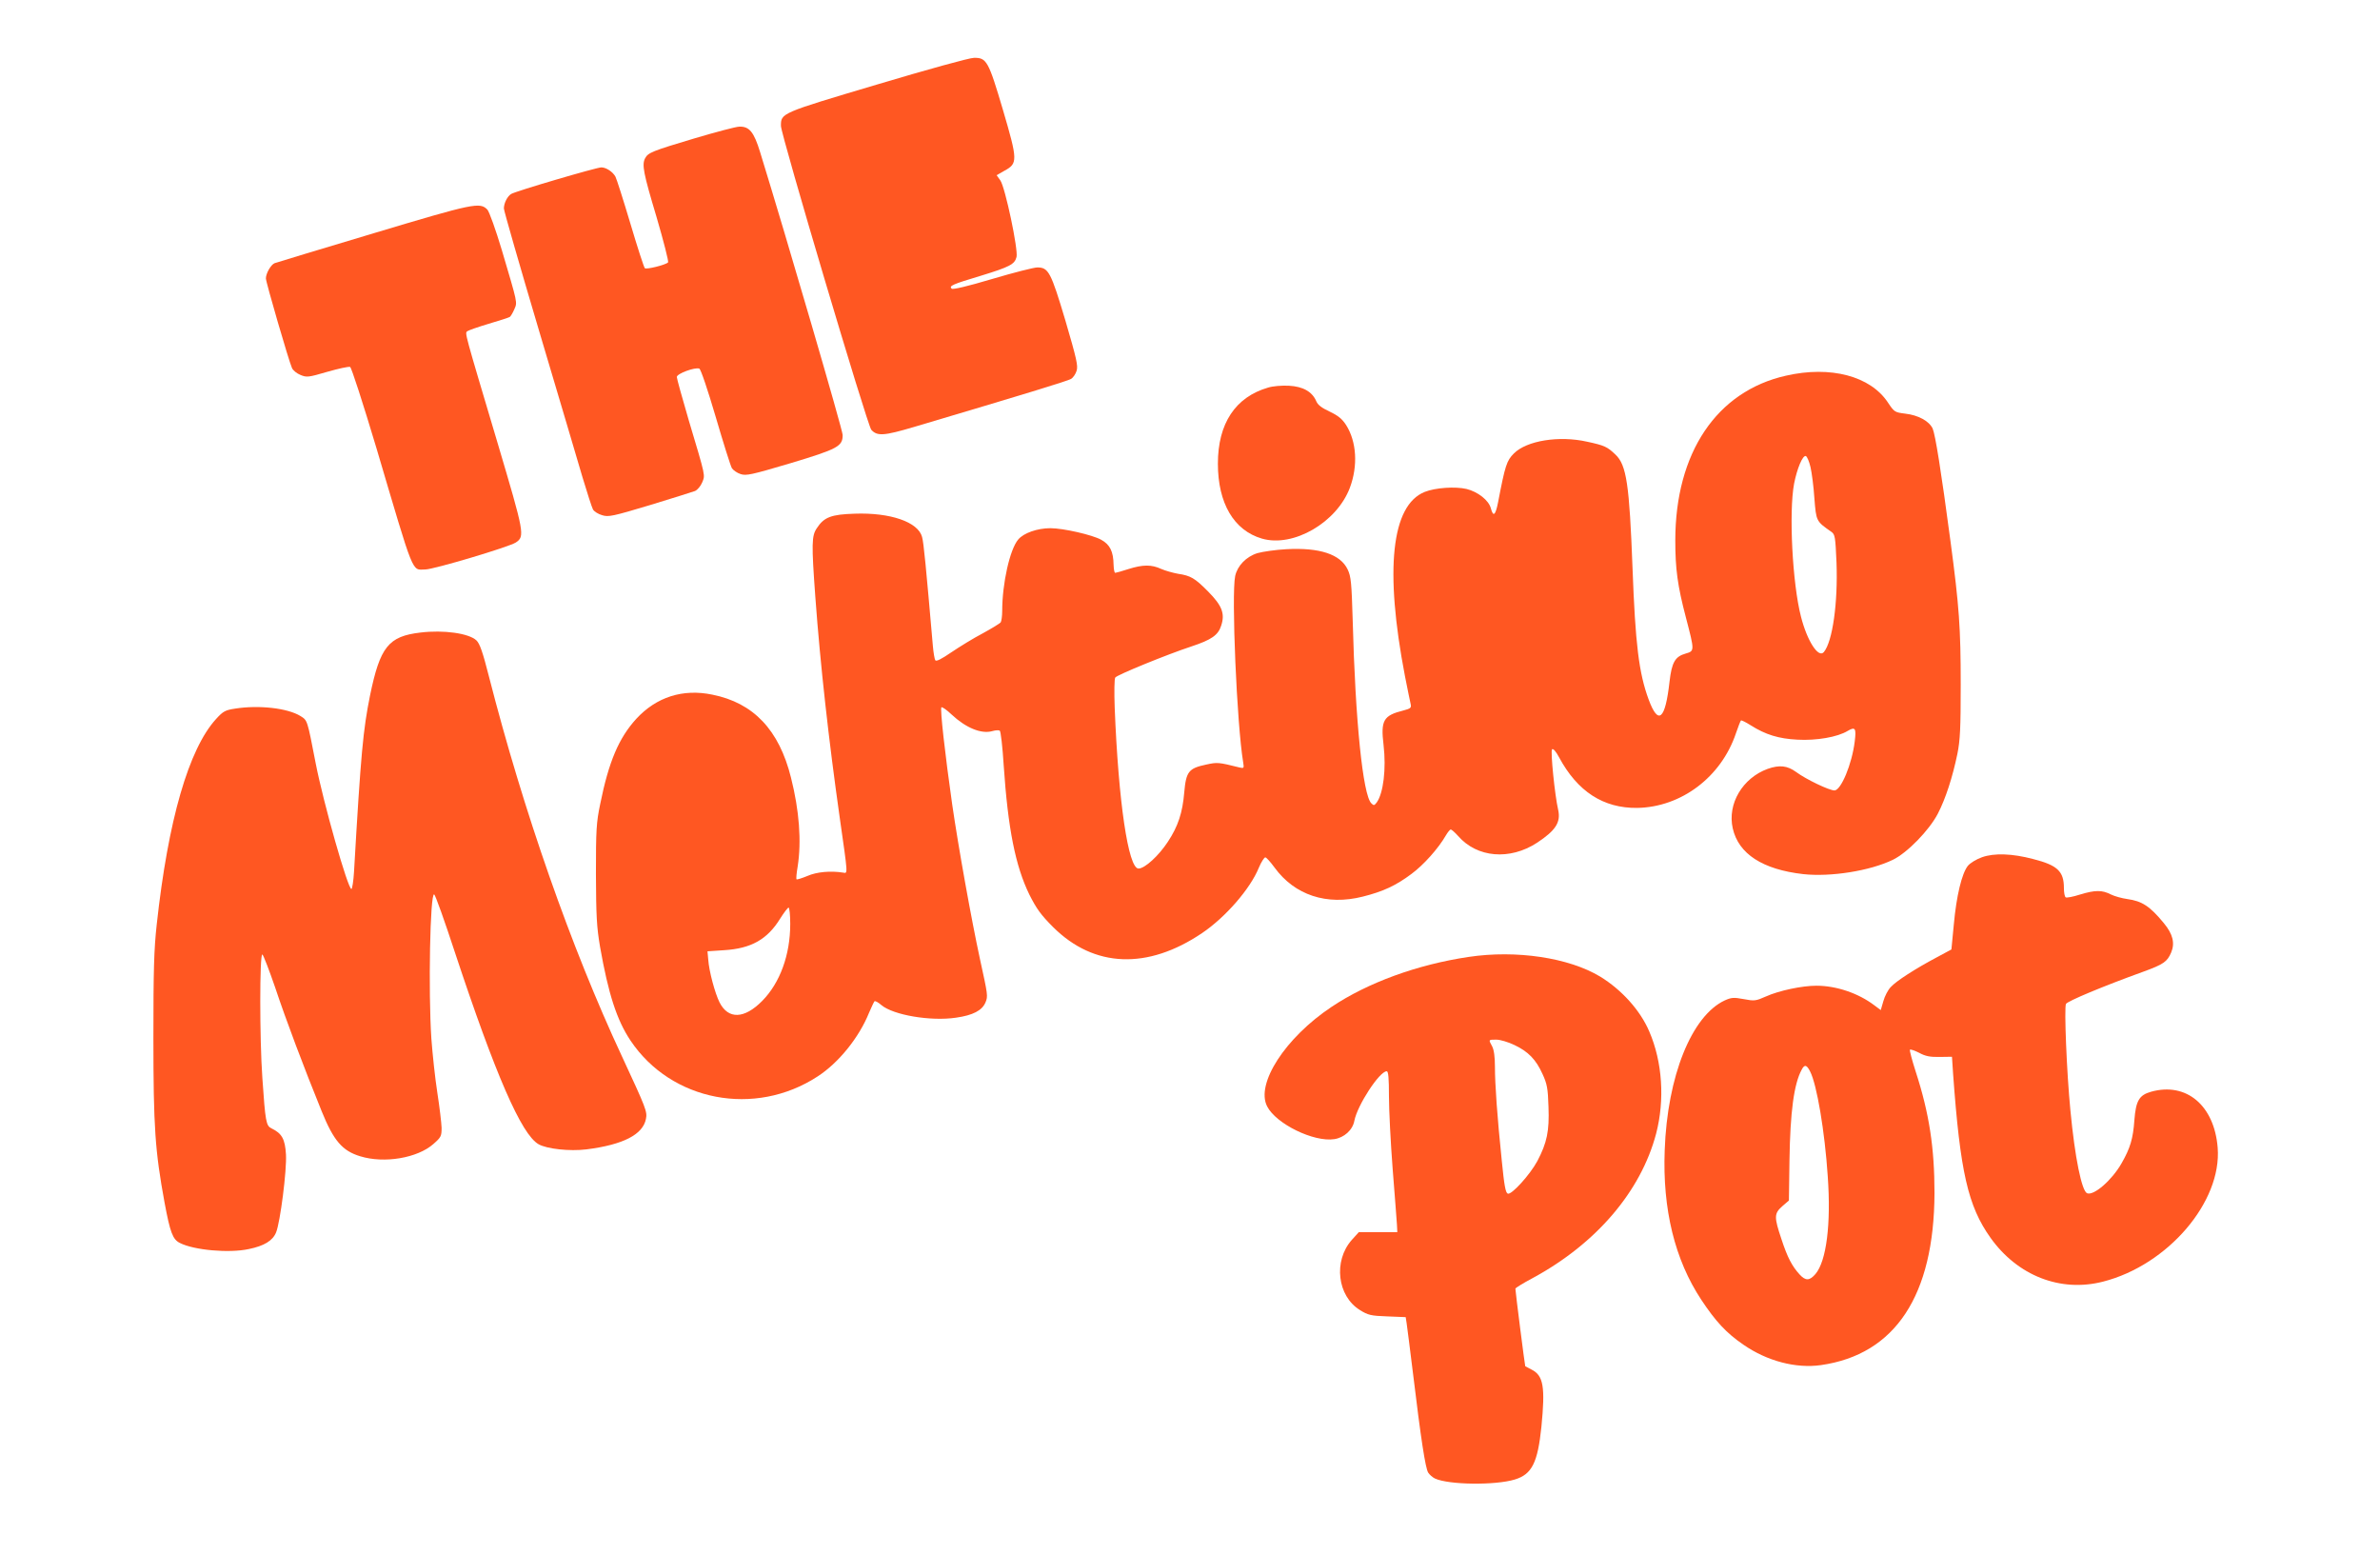 <?xml version="1.0" standalone="no"?>
<!DOCTYPE svg PUBLIC "-//W3C//DTD SVG 20010904//EN"
 "http://www.w3.org/TR/2001/REC-SVG-20010904/DTD/svg10.dtd">
<svg version="1.0" xmlns="http://www.w3.org/2000/svg"
 width="1280pt" height="836pt" viewBox="0 0 1280 836"
 preserveAspectRatio="xMidYMid meet">
<g transform="translate(0,836) scale(0.1,-0.1)"
fill="#ff5722" stroke="none">
<path d="M4715 7905 c-518 -154 -515 -153 -515 -222 0 -47 465 -1611 486
-1634 32 -35 67 -33 232 16 586 174 826 247 843 258 10 6 24 26 29 43 9 26 0
65 -60 270 -78 261 -91 286 -151 286 -19 0 -128 -28 -243 -62 -134 -40 -212
-58 -218 -52 -15 15 3 23 156 69 157 48 183 62 193 101 10 39 -61 375 -87 412
l-20 28 42 24 c72 39 72 55 -8 327 -78 264 -88 281 -156 280 -24 0 -252 -63
-523 -144z"/>
<path d="M3735 7616 c-228 -68 -249 -77 -265 -106 -19 -35 -10 -80 61 -317 38
-130 66 -239 62 -244 -15 -14 -117 -39 -125 -31 -5 5 -40 113 -78 241 -38 127
-74 240 -80 251 -14 26 -50 50 -76 50 -26 0 -461 -128 -485 -143 -21 -13 -39
-50 -39 -78 0 -12 85 -307 189 -657 104 -351 210 -705 234 -789 25 -83 50
-161 56 -172 6 -11 28 -25 49 -31 34 -11 57 -6 257 54 121 37 230 71 243 76
13 6 30 26 38 45 17 42 21 25 -72 336 -35 119 -64 224 -64 232 0 18 98 54 121
45 8 -3 45 -113 88 -259 41 -140 80 -264 87 -276 7 -11 28 -26 47 -32 30 -10
58 -4 267 58 256 77 282 91 282 152 0 27 -299 1051 -444 1521 -33 108 -58 139
-112 137 -17 0 -126 -29 -241 -63z"/>
<path d="M2010 7106 c-283 -85 -523 -157 -533 -161 -20 -8 -47 -55 -47 -82 0
-20 123 -443 140 -481 5 -13 26 -30 46 -38 34 -14 42 -13 145 17 59 17 114 29
122 26 7 -3 68 -191 142 -438 206 -696 188 -652 262 -651 45 0 450 121 487
145 50 33 46 50 -97 532 -182 611 -177 592 -164 604 7 5 58 23 115 40 57 17
108 33 114 37 5 4 16 22 24 41 17 39 19 27 -67 318 -33 110 -68 208 -78 218
-40 41 -71 35 -611 -127z"/>
<path d="M9605 6340 c-373 -84 -595 -415 -595 -886 0 -153 12 -243 57 -414 47
-180 47 -180 -1 -194 -57 -16 -75 -47 -87 -151 -23 -205 -60 -237 -112 -97
-53 143 -72 300 -87 707 -17 449 -32 555 -92 611 -44 42 -59 49 -152 69 -151
34 -325 6 -394 -63 -39 -39 -47 -64 -85 -262 -14 -71 -26 -82 -39 -33 -11 43
-70 89 -131 104 -61 14 -167 7 -225 -16 -179 -72 -216 -418 -106 -990 14 -71
28 -140 31 -152 4 -19 -1 -23 -39 -33 -108 -27 -123 -53 -107 -186 15 -128 -1
-259 -37 -309 -13 -17 -16 -17 -29 -4 -45 45 -86 441 -100 984 -6 202 -9 235
-27 273 -39 82 -151 119 -331 109 -56 -3 -125 -13 -154 -21 -61 -19 -108 -68
-120 -123 -21 -99 9 -799 43 -1002 5 -31 4 -33 -18 -28 -116 29 -121 29 -181
16 -94 -20 -108 -37 -118 -150 -9 -108 -33 -182 -88 -265 -49 -75 -124 -144
-158 -144 -55 0 -108 360 -128 865 -3 83 -2 156 3 162 9 14 281 125 409 167
109 36 145 61 161 113 21 64 4 107 -70 182 -72 73 -95 86 -163 96 -27 5 -67
16 -90 26 -52 24 -98 24 -177 -1 -34 -11 -66 -20 -70 -20 -5 0 -8 19 -9 43 -1
71 -19 109 -67 135 -47 26 -203 62 -273 62 -70 0 -144 -26 -173 -61 -45 -53
-86 -236 -86 -384 0 -27 -4 -55 -8 -61 -4 -6 -47 -32 -96 -59 -50 -26 -126
-73 -169 -102 -54 -37 -82 -51 -87 -43 -4 7 -10 42 -13 78 -37 426 -49 553
-58 585 -21 80 -170 132 -363 125 -125 -4 -164 -18 -203 -78 -28 -41 -29 -83
-8 -370 27 -368 72 -769 131 -1185 45 -315 44 -301 19 -297 -68 11 -143 4
-193 -18 -29 -12 -55 -20 -58 -18 -3 3 0 34 6 69 21 135 9 300 -36 478 -64
257 -202 402 -423 446 -159 33 -301 -13 -409 -130 -94 -103 -148 -230 -194
-458 -21 -100 -23 -140 -23 -377 1 -226 4 -283 22 -390 45 -255 90 -394 164
-505 219 -327 669 -413 1006 -193 113 73 223 209 277 343 13 30 26 58 29 61 3
4 20 -5 37 -20 64 -54 265 -88 401 -68 92 13 141 39 159 82 14 34 13 39 -30
235 -46 213 -115 596 -149 830 -38 267 -66 514 -58 522 4 3 29 -14 55 -39 77
-72 160 -106 219 -89 17 5 35 6 40 2 5 -3 15 -87 21 -186 23 -341 63 -541 138
-695 39 -77 62 -109 128 -175 220 -219 508 -230 801 -32 126 85 259 238 305
351 13 31 29 56 35 56 6 0 28 -25 50 -55 108 -148 280 -205 474 -156 108 27
178 59 262 122 65 48 144 136 185 207 10 17 22 32 26 32 5 0 23 -16 40 -35
102 -117 278 -132 425 -36 100 66 128 110 113 177 -18 77 -42 316 -33 325 6 6
21 -11 38 -43 99 -184 238 -274 420 -272 237 4 452 166 531 401 12 35 24 66
27 69 2 3 26 -9 53 -26 79 -50 150 -72 250 -77 103 -6 217 14 271 47 41 24 47
15 38 -57 -15 -122 -74 -263 -109 -263 -28 0 -152 59 -206 99 -48 35 -90 39
-153 17 -135 -49 -218 -188 -188 -320 31 -137 160 -221 379 -246 147 -16 358
17 482 77 77 37 195 158 242 248 42 81 79 196 105 321 15 74 18 139 18 374 0
302 -8 419 -55 770 -51 384 -82 574 -96 606 -19 40 -77 72 -148 80 -55 7 -58
8 -92 59 -94 143 -309 200 -549 145z m132 -491 c7 -30 17 -105 21 -168 10
-124 9 -123 92 -181 19 -14 21 -27 27 -165 8 -216 -21 -424 -68 -481 -29 -35
-90 60 -123 190 -46 177 -66 562 -37 716 16 81 46 153 63 148 7 -3 18 -29 25
-59z m-5487 -2457 c0 -166 -55 -317 -151 -414 -96 -97 -182 -100 -229 -8 -25
50 -57 169 -61 231 l-4 44 90 6 c145 9 232 58 301 170 20 32 41 59 45 59 5 0
9 -40 9 -88z"/>
<path d="M6820 6276 c-176 -51 -270 -193 -270 -409 0 -213 86 -359 237 -403
169 -49 403 87 473 274 44 118 36 247 -20 336 -22 34 -43 51 -89 73 -43 20
-64 36 -72 56 -22 51 -71 79 -147 83 -37 2 -87 -2 -112 -10z"/>
<path d="M2262 4959 c-173 -20 -218 -77 -272 -339 -37 -184 -49 -306 -86 -947
-3 -51 -10 -93 -14 -93 -19 0 -150 460 -192 675 -46 237 -44 231 -82 255 -70
43 -224 60 -351 40 -53 -8 -65 -14 -103 -56 -147 -161 -258 -544 -319 -1104
-15 -134 -18 -249 -18 -610 0 -481 9 -608 60 -886 30 -161 44 -198 82 -217 76
-39 265 -56 371 -33 83 17 129 45 147 90 22 54 58 334 53 419 -5 83 -22 113
-78 140 -29 14 -33 36 -49 271 -15 211 -15 669 0 664 5 -2 36 -82 69 -178 59
-177 153 -426 250 -665 64 -158 111 -213 207 -242 129 -40 308 -10 394 66 41
36 44 42 44 87 -1 27 -11 112 -23 189 -12 77 -26 208 -32 290 -17 254 -7 785
15 776 6 -2 56 -142 111 -310 219 -661 358 -980 450 -1033 45 -26 169 -39 258
-28 198 25 304 80 320 164 8 39 0 58 -129 336 -274 587 -530 1318 -716 2045
-33 130 -49 175 -67 192 -41 38 -176 57 -300 42z"/>
<path d="M10660 3751 c-31 -11 -64 -31 -77 -47 -32 -41 -61 -160 -75 -314
l-13 -135 -78 -42 c-117 -62 -219 -128 -248 -160 -15 -15 -33 -50 -40 -76
l-14 -48 -35 26 c-86 65 -204 105 -311 105 -77 0 -201 -26 -272 -58 -54 -24
-62 -25 -119 -14 -54 10 -66 9 -102 -7 -178 -83 -309 -407 -323 -806 -12 -317
54 -588 197 -804 77 -116 134 -178 226 -241 127 -88 282 -129 417 -110 400 57
609 374 611 925 0 243 -28 428 -101 653 -20 62 -34 115 -31 118 4 3 26 -5 50
-17 33 -18 58 -23 110 -22 l66 1 6 -91 c38 -528 80 -712 201 -882 146 -205
377 -295 606 -236 348 89 639 429 616 720 -18 227 -168 354 -358 301 -64 -18
-82 -48 -90 -153 -7 -99 -22 -150 -69 -232 -52 -91 -149 -175 -185 -161 -29
11 -66 192 -90 445 -20 204 -34 551 -24 573 8 15 199 95 415 173 110 40 130
54 151 104 21 50 9 99 -40 158 -75 91 -117 118 -196 129 -29 4 -69 15 -89 25
-47 24 -84 24 -166 -1 -37 -12 -71 -18 -76 -15 -6 3 -10 26 -10 51 0 89 -35
122 -165 155 -113 30 -210 33 -275 10z m-925 -1152 c36 -69 79 -322 95 -565
18 -255 -7 -454 -66 -524 -32 -37 -53 -38 -86 -2 -40 44 -65 91 -97 189 -40
119 -40 138 4 177 l36 31 3 215 c4 262 24 412 66 489 15 29 27 26 45 -10z"/>
<path d="M7900 3215 c-277 -41 -543 -138 -739 -269 -249 -166 -409 -414 -346
-535 48 -94 251 -193 361 -176 53 8 99 49 108 99 16 83 135 266 174 266 9 0
12 -38 12 -134 0 -73 9 -250 20 -392 11 -143 22 -277 23 -299 l2 -40 -104 0
-103 0 -38 -42 c-100 -113 -78 -302 44 -377 43 -27 59 -31 147 -34 l99 -4 5
-32 c3 -17 18 -141 35 -276 42 -348 66 -504 81 -528 7 -11 24 -26 37 -32 75
-34 324 -37 429 -5 92 28 123 90 143 284 21 214 11 275 -53 307 -17 9 -33 17
-34 18 -2 2 -53 402 -53 417 0 4 42 30 93 57 342 185 582 466 664 777 47 181
34 385 -37 549 -48 113 -148 224 -264 295 -169 102 -451 144 -706 106z m245
-474 c74 -35 116 -78 151 -156 24 -52 29 -76 32 -176 5 -131 -8 -193 -60 -292
-40 -74 -139 -183 -159 -175 -12 5 -19 44 -32 175 -25 241 -37 414 -37 507 0
52 -5 91 -15 110 -20 37 -21 36 23 36 20 0 64 -13 97 -29z"/>
</g>
</svg>
